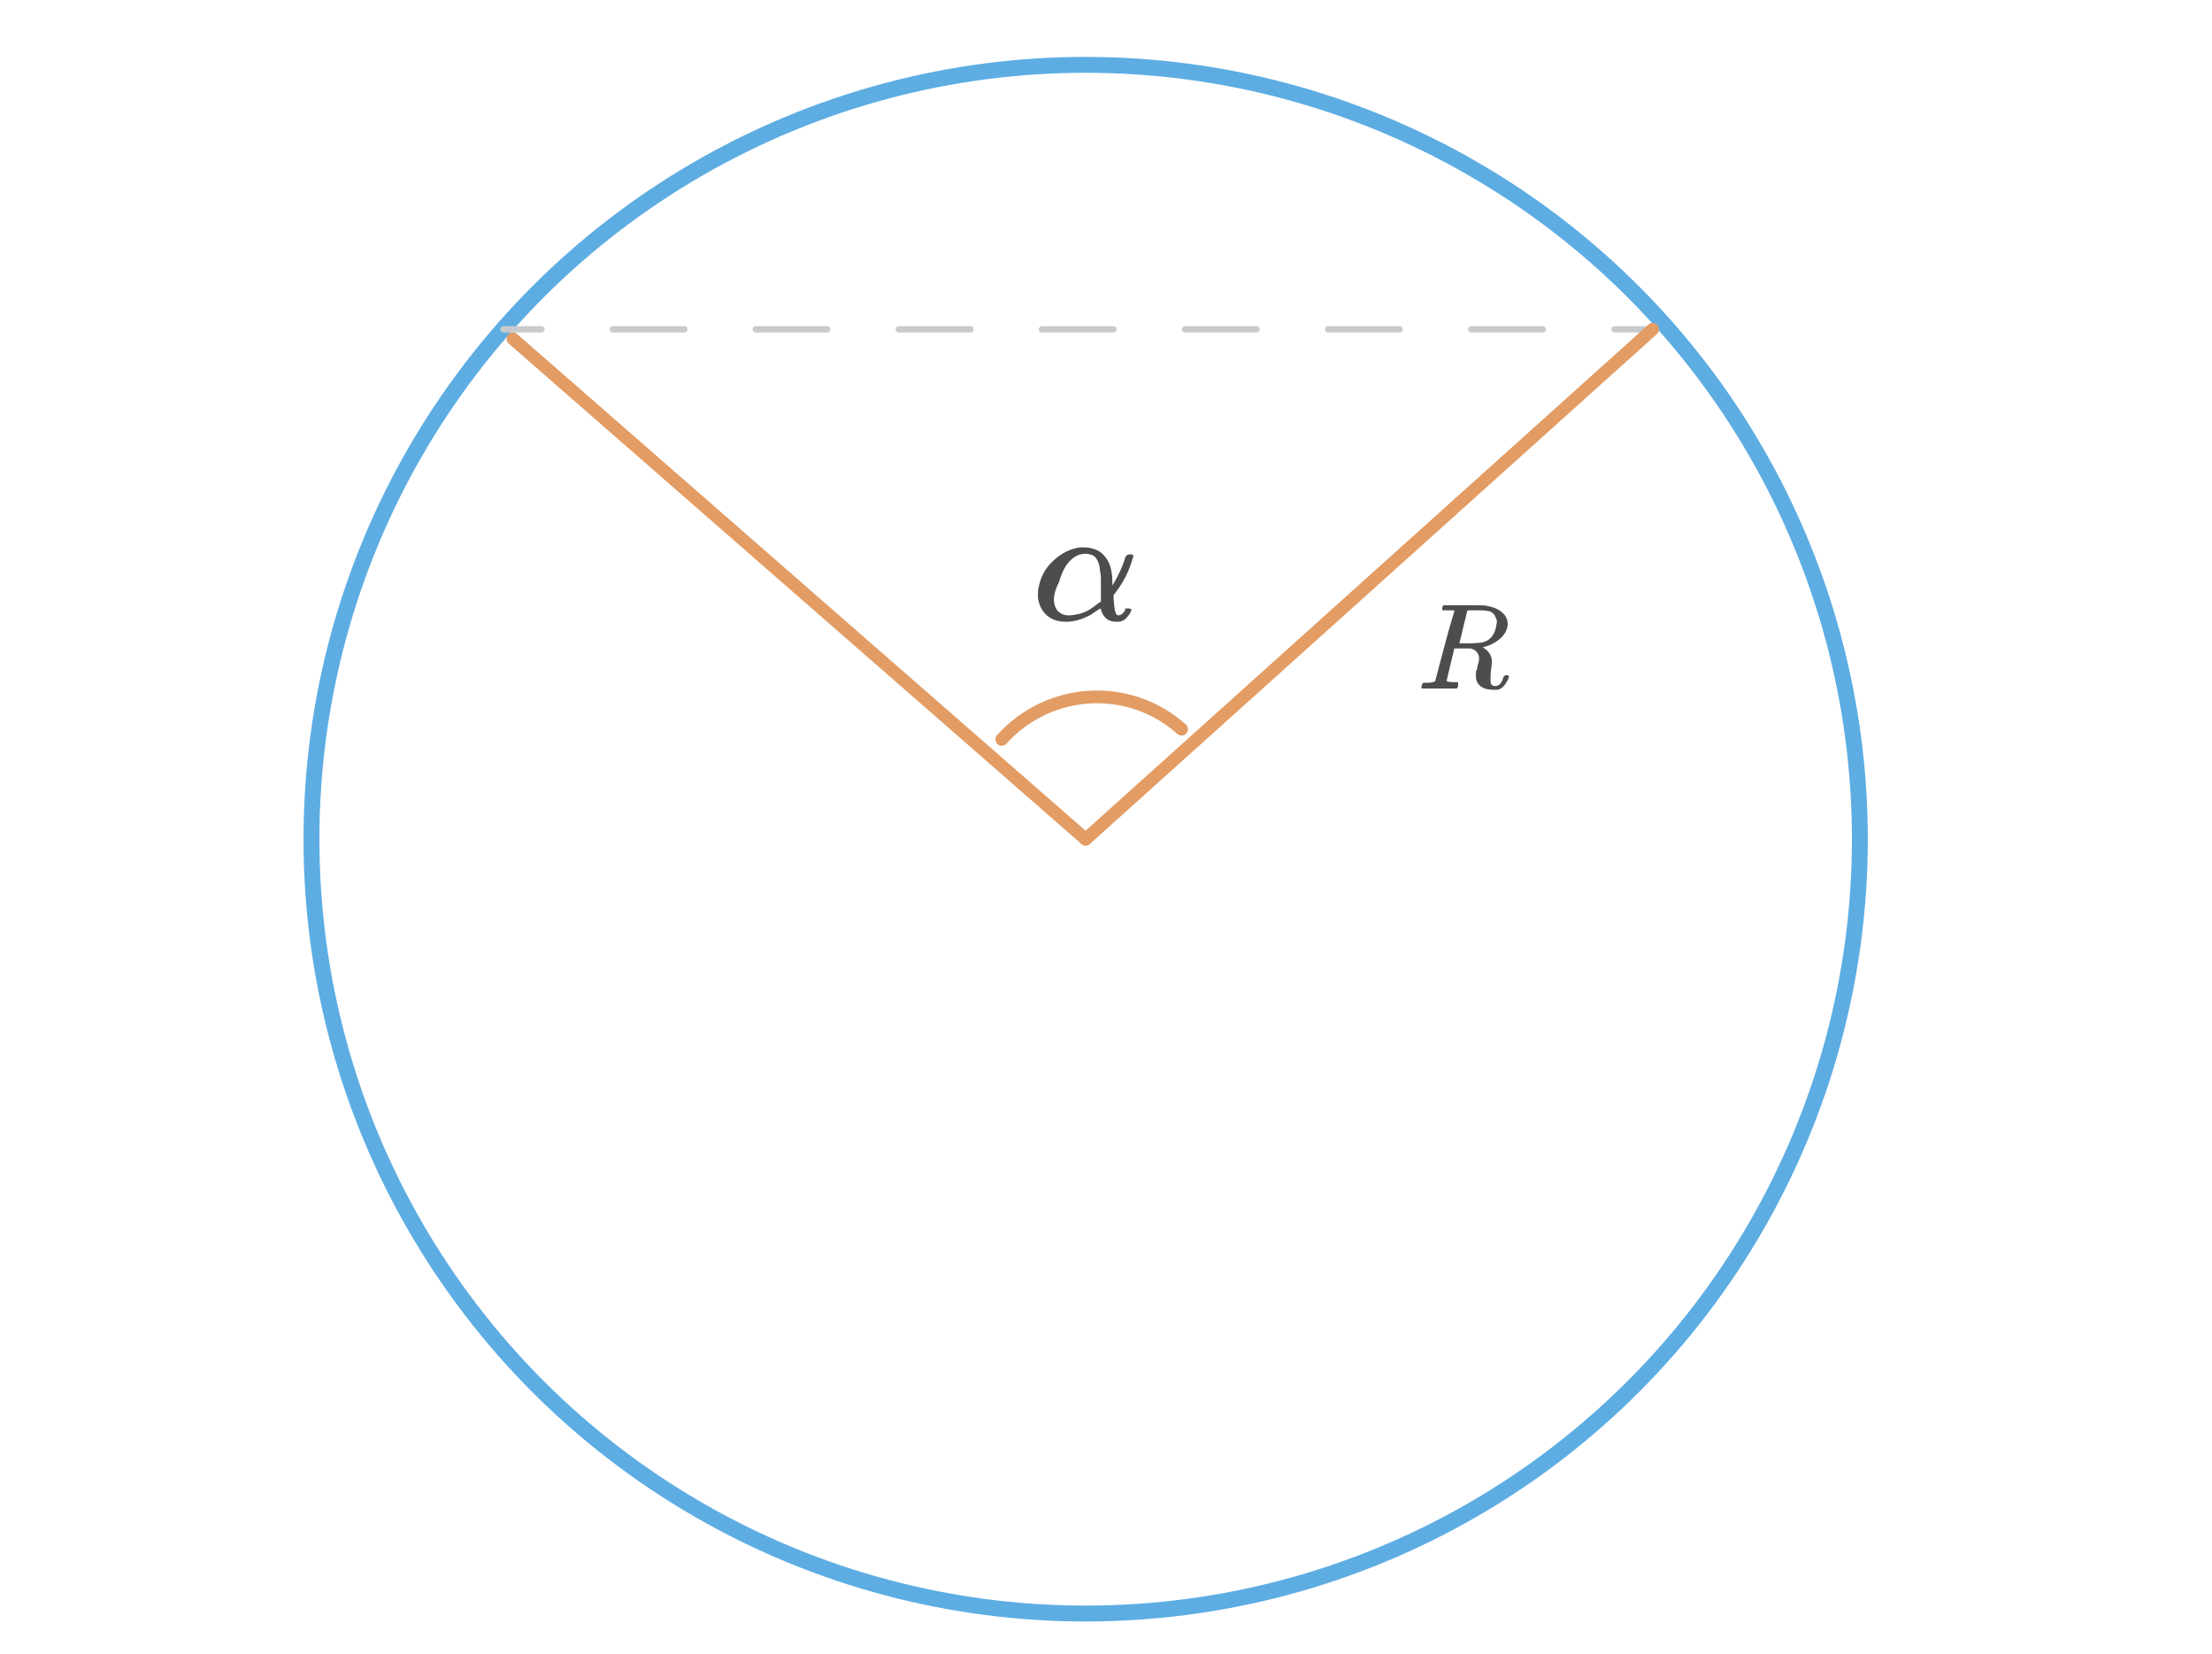 <?xml version="1.0" encoding="utf-8"?>
<!-- Generator: Adobe Illustrator 22.1.0, SVG Export Plug-In . SVG Version: 6.00 Build 0)  -->
<svg version="1.1" id="Слой_1" xmlns="http://www.w3.org/2000/svg" xmlns:xlink="http://www.w3.org/1999/xlink" x="0px" y="0px"
	 viewBox="0 0 348 260.2" style="enable-background:new 0 0 348 260.2;" xml:space="preserve">
<style type="text/css">
	.st0{display:none;}
	.st1{display:inline;}
	.st2{fill:#1565C0;fill-opacity:9.803922e-02;}
	.st3{display:none;fill-opacity:9.803922e-02;}
	.st4{display:none;fill:none;stroke:#E29C64;stroke-width:2;stroke-linecap:round;stroke-linejoin:round;stroke-miterlimit:10;}
	
		.st5{display:none;fill:none;stroke:#3598DC;stroke-width:2.5;stroke-linecap:round;stroke-linejoin:round;stroke-miterlimit:10;stroke-opacity:0.8;}
	
		.st6{fill:none;stroke:#3598DC;stroke-width:2.5;stroke-linecap:round;stroke-linejoin:round;stroke-miterlimit:10;stroke-opacity:0.8;}
	.st7{fill:none;stroke:#E29C64;stroke-width:2;stroke-linecap:round;stroke-linejoin:round;stroke-miterlimit:10;}
	.st8{fill:#1565C0;}
	.st9{display:none;fill:#1565C0;}
	.st10{fill:#4D4D4D;}
	.st11{display:inline;fill:none;stroke:#E29C64;stroke-width:2;stroke-linecap:round;stroke-linejoin:round;stroke-miterlimit:10;}
	.st12{display:inline;fill:#1565C0;fill-opacity:9.803922e-02;}
	
		.st13{display:inline;fill:none;stroke:#3598DC;stroke-width:2.5;stroke-linecap:round;stroke-linejoin:round;stroke-miterlimit:10;stroke-opacity:0.8;}
	.st14{display:inline;fill:#1565C0;}
	.st15{display:none;fill:#1565C0;fill-opacity:9.803922e-02;}
	
		.st16{display:none;fill:none;stroke:#616161;stroke-width:2.5;stroke-linecap:round;stroke-linejoin:round;stroke-miterlimit:10;stroke-opacity:0.8;}
	.st17{display:inline;fill:#4D4D4D;}
	.st18{display:inline;fill:none;stroke:#F7931E;stroke-width:2;stroke-miterlimit:10;}
	.st19{display:inline;fill:#F7931E;}
	.st20{fill:none;stroke:#C8CBCD;stroke-linecap:round;stroke-linejoin:round;}
	.st21{fill:none;stroke:#C8CBCD;stroke-linecap:round;stroke-linejoin:round;stroke-dasharray:11.254,11.254;}
	.st22{fill:none;}
</style>
<g class="st0">
	<g transform="scale(1,1)" class="st1">
		<g>
			<path class="st2" d="M87.9,52.7h259.9l-65,151.6H22.9L87.9,52.7z"/>
			<path class="st3" d="M44.2,204.3c0-11.1-3.6-21.5-9.5-27.6l-11.8,27.6H44.2z"/>
			<path class="st4" d="M44.2,204.3c0-11.1-3.6-21.5-9.5-27.6l-11.8,27.6H44.2z"/>
			<path class="st5" d="M87.9,52.7h259.9"/>
			<path class="st6" d="M347.7,52.7l-65,151.6"/>
			<path class="st6" d="M283.3,204.3H23.4"/>
			<path class="st6" d="M22.9,204.3l65-151.6"/>
			<path class="st4" d="M87.9,52.7v151.6"/>
			<path class="st7" d="M89.5,54.8l190.6,147.7"/>
			<path class="st7" d="M347.8,53.7L23.9,203.8"/>
			<path class="st8" d="M91.4,52.7c0,2-1.6,3.6-3.6,3.6s-3.6-1.6-3.6-3.6s1.6-3.6,3.6-3.6C89.8,49.2,91.4,50.8,91.4,52.7z"/>
			<path class="st8" d="M351.3,52.7c0,2-1.6,3.6-3.6,3.6s-3.6-1.6-3.6-3.6s1.6-3.6,3.6-3.6C349.7,49.2,351.3,50.8,351.3,52.7z"/>
			<path class="st8" d="M286.3,204.3c0,2-1.6,3.6-3.6,3.6s-3.6-1.6-3.6-3.6s1.6-3.6,3.6-3.6C284.7,200.8,286.3,202.4,286.3,204.3z"
				/>
			<path class="st8" d="M26.4,204.3c0,2-1.6,3.6-3.6,3.6s-3.6-1.6-3.6-3.6s1.6-3.6,3.6-3.6C24.9,200.8,26.4,202.4,26.4,204.3z"/>
			<path class="st9" d="M91.4,204.3c0,2-1.6,3.6-3.6,3.6s-3.6-1.6-3.6-3.6s1.6-3.6,3.6-3.6C89.8,200.8,91.4,202.4,91.4,204.3z"/>
			<g>
				<path class="st10" d="M159.1,224c0.2,0,0.3,0,0.3,0c0.1,0,0.1,0,0.1,0.1c0,0,0.1,0.1,0.1,0.2c0,0.1,0,0.2-0.1,0.4
					c-0.4,1.5-0.8,2.5-1.4,3c-0.2,0.2-0.5,0.4-0.8,0.5c-0.1,0-0.3,0.1-0.6,0.1c-1.1,0-1.9-0.4-2.3-1.3c-0.1-0.2-0.1-0.3-0.1-0.3
					h-0.1l-0.1,0.1c-0.8,0.8-1.7,1.3-2.5,1.4c-0.1,0-0.3,0-0.6,0c-1.1,0-2.1-0.5-2.8-1.4c-0.5-0.8-0.8-1.7-0.8-2.9
					c0-0.3,0-0.5,0-0.6c0.1-1.1,0.5-2.2,1.1-3.2s1.3-1.8,2.1-2.5c1-0.8,2.1-1.2,3.2-1.2c0.9,0,1.6,0.4,2.3,1.3
					c0.3-0.5,0.7-0.8,1.2-0.8c0.2,0,0.4,0.1,0.6,0.2c0.2,0.1,0.3,0.3,0.3,0.5s-0.3,1.6-1,4.2c-0.7,2.6-1,4-1,4.3
					c0,0.7,0.2,1.1,0.7,1.1c0.2,0,0.3-0.1,0.5-0.2c0.4-0.3,0.7-1.2,1.1-2.5c0.1-0.3,0.2-0.5,0.3-0.5C158.8,224,158.9,224,159.1,224
					L159.1,224L159.1,224z M149.5,225.2c0,0.6,0.1,1.1,0.4,1.5c0.3,0.4,0.7,0.6,1.2,0.6s1-0.2,1.6-0.6c0.2-0.1,0.5-0.4,0.8-0.8
					c0.4-0.4,0.6-0.6,0.6-0.8c0-0.1,0.3-1,0.7-2.8s0.7-2.7,0.7-2.9s-0.1-0.5-0.3-0.9c-0.4-0.7-0.9-1.1-1.6-1.1
					c-0.7,0-1.3,0.3-1.8,0.9c-0.5,0.6-0.9,1.3-1.2,2c-0.5,1.4-0.9,2.8-1.1,4.3c0,0.1,0,0.1,0,0.3
					C149.5,225.1,149.5,225.2,149.5,225.2z"/>
			</g>
			<g>
				<path class="st10" d="M108.8,140.3c-0.7,0-1.2-0.2-1.7-0.6c-0.4-0.4-0.6-0.9-0.6-1.6c0-0.3,0.1-0.7,0.3-1.1
					c0.8-2.1,1.3-3.7,1.6-4.9c0.1-0.3,0.1-0.6,0.1-1c0-1-0.4-1.5-1.3-1.5c-0.3,0-0.5,0-0.7,0.1c-1.2,0.2-2.2,1.1-3.1,2.5l-0.2,0.3
					l-0.9,3.5c-0.6,2.3-0.9,3.5-1,3.7c-0.2,0.5-0.6,0.7-1.1,0.7c-0.2,0-0.4-0.1-0.6-0.2s-0.3-0.3-0.3-0.5s1.3-5.4,3.8-15.6
					c0-0.2-0.1-0.3-0.2-0.4c-0.2-0.1-0.5-0.1-1-0.1h-0.5c-0.1-0.1-0.2-0.2-0.2-0.2s0-0.2,0.1-0.5s0.2-0.5,0.3-0.5c0,0,0.6,0,1.9-0.1
					s1.9-0.1,1.9-0.1c0.2,0,0.3,0.1,0.3,0.2c0,0.2-0.3,1.5-0.9,3.9c-0.7,2.6-1,3.9-1,3.9s0.1,0,0.2-0.1c1-0.9,2.1-1.4,3.4-1.4
					c1,0,1.7,0.2,2.3,0.7c0.6,0.5,0.9,1.2,0.9,2.1c0,0.4,0,0.7-0.1,1c-0.2,0.9-0.6,2.4-1.4,4.6c-0.3,0.8-0.5,1.5-0.5,1.8
					c0,0.2,0.1,0.4,0.1,0.5c0.1,0.1,0.2,0.1,0.4,0.1c0.5,0,0.9-0.3,1.4-0.8s0.8-1.2,1-2.1c0.1-0.2,0.1-0.3,0.2-0.3s0.2-0.1,0.4-0.1
					c0.3,0.1,0.5,0.1,0.5,0.2c0,0,0,0.1-0.1,0.4c-0.3,1-0.7,1.9-1.3,2.5C110.4,139.9,109.7,140.3,108.8,140.3z"/>
			</g>
		</g>
	</g>
	<g class="st1">
		<path class="st10" d="M148.5,121.5c0.4,0,0.5,0.1,0.5,0.2s0,0.2-0.1,0.4c-0.5,1.9-1.4,3.7-2.7,5.4l-0.3,0.4v0.6
			c0.1,1.4,0.2,2.2,0.5,2.5c0.1,0,0.1,0.1,0.2,0.1c0.2,0,0.5-0.1,0.7-0.3s0.4-0.4,0.4-0.6c0-0.1,0.1-0.2,0.1-0.2c0.1,0,0.2,0,0.4,0
			c0.3,0,0.5,0.1,0.5,0.2c0,0.1-0.1,0.3-0.2,0.5c-0.2,0.4-0.5,0.7-0.8,1c-0.4,0.3-0.8,0.4-1.2,0.4h-0.2c-1.2,0-2-0.6-2.4-1.9
			l-0.1-0.2c-0.9,0.6-1.4,0.9-1.5,1c-1.3,0.7-2.6,1.1-3.9,1.1c-1.2,0-2.2-0.3-3-1s-1.2-1.6-1.4-2.7c0-0.1,0-0.3,0-0.6
			c0-0.5,0-0.8,0.1-1.1c0.3-1.6,1-3,2.3-4.2s2.7-1.9,4.2-2.1c0.1,0,0.1,0,0.3,0c0.1,0,0.2,0,0.3,0c1.1,0,2.1,0.3,2.8,0.9
			s1.3,1.5,1.5,2.6c0.1,0.5,0.2,1.1,0.2,1.7v0.8c0.8-1.3,1.5-2.7,2-4.3c0.1-0.2,0.1-0.4,0.2-0.4
			C148.2,121.5,148.3,121.5,148.5,121.5z M136.5,128.6c0,0.7,0.2,1.3,0.6,1.8c0.4,0.4,1,0.7,1.7,0.7c0.5,0,1-0.1,1.5-0.2
			c1-0.2,1.9-0.7,2.8-1.4c0.1-0.1,0.2-0.2,0.4-0.3c0.1-0.1,0.2-0.2,0.3-0.2l0.1-0.1v-0.2c0-0.2,0-0.4,0-0.7c0-0.3,0-0.6,0-0.9
			c0-0.7,0-1.2,0-1.5c0-0.4,0-0.8-0.1-1.3s-0.1-0.9-0.2-1.2s-0.2-0.6-0.4-0.9s-0.4-0.5-0.7-0.6s-0.6-0.2-1-0.2
			c-1.2,0-2.2,0.6-3.1,1.9c-0.4,0.6-0.8,1.5-1.1,2.6C136.7,127,136.5,128,136.5,128.6z"/>
	</g>
	<path class="st11" d="M165.4,114.5c-7.1,6.1-8,16.8-1.9,24"/>
	<g class="st1">
		<path class="st10" d="M250,143.1c0.3,0,0.5,0,0.8-0.1c0.3,0,0.6,0,0.7-0.1c0.2,0,0.2,0,0.3,0c0.2,0,0.3,0.1,0.3,0.2
			c0,0.1-0.6,2.6-1.8,7.6c-1.2,4.9-1.8,7.4-1.9,7.5c0,0.1,0,0.2,0,0.4c0,0.7,0.2,1,0.7,1c0.2,0,0.3-0.1,0.5-0.2
			c0.4-0.3,0.7-1.1,1-2.4c0.1-0.3,0.2-0.5,0.3-0.5c0,0,0.1,0,0.3,0h0.1c0.3,0,0.5,0.1,0.5,0.2c0,0.1,0,0.2-0.1,0.4
			c-0.4,1.4-0.8,2.4-1.4,2.9c-0.2,0.2-0.5,0.4-0.8,0.5c-0.1,0-0.3,0-0.6,0c-1,0-1.8-0.4-2.2-1.2c-0.1-0.2-0.1-0.3-0.1-0.3s0,0-0.1,0
			l-0.1,0.1c-0.8,0.8-1.6,1.2-2.4,1.4c-0.1,0-0.3,0-0.6,0c-1.1,0-2-0.5-2.7-1.4c-0.5-0.7-0.8-1.7-0.8-2.8c0-1.5,0.6-3.1,1.7-4.6
			c1-1.3,2.2-2.1,3.4-2.4c0.4-0.1,0.7-0.1,1-0.1c0.9,0,1.6,0.3,2.1,1c0.1,0.1,0.1,0.1,0.1,0.1c0-0.1,0.2-1,0.7-2.7
			c0.4-1.8,0.7-2.7,0.7-2.8c0-0.2,0-0.3-0.1-0.4c-0.2-0.1-0.5-0.1-1-0.1H248c-0.1-0.1-0.2-0.2-0.2-0.2s0-0.2,0.1-0.5
			s0.2-0.5,0.3-0.5c0,0,0.1,0,0.3,0s0.4,0,0.7-0.1C249.4,143.2,249.7,143.1,250,143.1z M247.8,152.2c-0.4-1.3-1-2-1.9-2
			c-0.7,0-1.3,0.3-1.8,0.8c-0.5,0.6-0.9,1.2-1.2,2c-0.5,1.3-0.8,2.7-1,4.1c0,0,0,0.1,0,0.3c0,0.1,0,0.2,0,0.3c0,0.6,0.1,1.1,0.4,1.5
			c0.3,0.4,0.6,0.5,1.1,0.5c0.9,0,1.8-0.6,2.8-1.8l0.2-0.3c0.1-0.6,0.4-1.5,0.7-2.7C247.4,153.7,247.7,152.8,247.8,152.2z"/>
	</g>
	<g class="st1">
		<path class="st10" d="M241.8,75.3L241.8,75.3c0-0.1-0.1-0.1-0.1-0.1h-0.1h-0.1c-0.1,0-0.1,0-0.2,0c-0.1,0-0.1,0-0.2,0
			c-0.1,0-0.2,0-0.2,0c-0.1,0-0.1,0-0.2,0s-0.2,0-0.3,0c-0.6,0-0.9-0.1-0.9-0.2c0,0,0-0.2,0-0.4c0.1-0.3,0.2-0.5,0.2-0.5s1.7,0,5,0
			c2.8,0,4.3,0,4.7,0c0.3,0,0.7,0.1,1,0.1c1.3,0.3,2.4,1,3.2,2.1s1.2,2.4,1.2,4.1c0,0.8-0.1,1.6-0.3,2.4c-0.5,1.9-1.4,3.6-2.9,5.1
			c-1.7,1.7-3.6,2.8-5.8,3.1l-0.3,0.1h-4.8h-2.8c-1.5,0-2.2,0-2.3-0.1l0,0c0-0.1,0-0.1,0-0.1s0-0.1,0.1-0.4s0.1-0.4,0.2-0.5
			s0.3-0.1,0.6-0.1c0.5,0,1,0,1.5-0.1c0.2,0,0.4-0.1,0.5-0.3c0-0.1,0.6-2.4,1.8-7C241.3,78,241.8,75.5,241.8,75.3z M252.2,79.3
			c0-1.2-0.3-2.2-1-2.9c-0.6-0.7-1.6-1.1-2.7-1.3c0,0-0.2,0-0.3,0c-0.2,0-0.4,0-0.7,0s-0.6,0-0.8,0s-0.5,0-0.8,0s-0.5,0-0.7,0
			s-0.3,0-0.3,0c-0.2,0-0.4,0.1-0.4,0.2s-0.6,2.5-1.8,7.2s-1.8,7.1-1.8,7.2s0.1,0.1,0.3,0.1s0.8,0,1.9,0c1.3,0,2.1,0,2.3,0
			c1.6-0.3,2.9-0.9,4-2c0.6-0.6,1.1-1.3,1.5-2.1c0.4-0.8,0.7-1.9,1.1-3.2C252.1,81.2,252.2,80.1,252.2,79.3z"/>
	</g>
	<g class="st1">
		<path class="st10" d="M36.8,105.2c0,0,0.6,0,1.9-0.1c1.2-0.1,1.9-0.1,1.9-0.1c0.2,0,0.3,0.1,0.3,0.2c0,0.2-0.3,1.4-0.9,3.7
			c-0.1,0.6-0.3,1.2-0.5,1.8c-0.2,0.6-0.3,1.1-0.4,1.4l-0.1,0.5c0,0.1,0.1,0,0.2-0.1c0.6-0.5,1.2-0.8,2-1c0.2,0,0.4-0.1,0.6-0.1
			s0.4,0,0.6,0.1c0.9,0.2,1.6,0.7,2.2,1.4c0.5,0.7,0.8,1.6,0.8,2.8c0,1.9-0.7,3.7-2,5.2c-1.4,1.6-2.8,2.3-4.4,2.3
			c-0.5,0-1-0.1-1.4-0.3c-1.4-0.6-2-1.9-2-3.8c0-0.5,0.1-1,0.2-1.5c0,0,0.4-1.8,1.3-5.3l1.3-5.3c0-0.2,0-0.4-0.2-0.5
			c-0.1-0.1-0.4-0.1-0.7-0.1c-0.1,0-0.2,0-0.3,0c-0.4,0-0.6,0-0.6-0.1c-0.1-0.1-0.1-0.3,0-0.6C36.7,105.5,36.7,105.3,36.8,105.2
			C36.7,105.3,36.8,105.2,36.8,105.2z M43.2,114.5c0-1.4-0.5-2.1-1.6-2.1c0,0-0.1,0-0.2,0c-0.1,0-0.1,0-0.1,0
			c-0.9,0.2-1.8,0.8-2.5,1.9c0,0-0.1,0.1-0.1,0.2l-0.1,0.1c0,0-0.2,0.6-0.5,1.9c-0.3,1.2-0.5,1.9-0.5,2.1c-0.1,0.5-0.2,1-0.2,1.5
			c0,0.8,0.2,1.5,0.6,1.9c0.3,0.3,0.6,0.4,1,0.4c0.6,0,1.2-0.3,1.7-0.8c0.4-0.4,0.8-0.9,1.1-1.5s0.6-1.5,0.8-2.7
			C43.1,116.1,43.2,115.1,43.2,114.5z"/>
	</g>
</g>
<g class="st0">
	<path class="st12" d="M529.1,68.8L400.5,268.7h257L529.1,68.8z"/>
	<path class="st13" d="M529.1,68.8L400.5,268.7"/>
	<path class="st13" d="M400.5,268.7h257"/>
	<path class="st13" d="M657.6,268.7L529.1,68.8"/>
	<path class="st14" d="M533.5,68.8c0,2.4-2,4.4-4.4,4.4s-4.4-2-4.4-4.4s2-4.4,4.4-4.4S533.5,66.3,533.5,68.8z"/>
	<path class="st14" d="M405,268.7c0,2.4-2,4.4-4.4,4.4s-4.4-2-4.4-4.4s2-4.4,4.4-4.4C403,264.2,405,266.2,405,268.7z"/>
	<path class="st14" d="M662,268.7c0,2.4-2,4.4-4.4,4.4s-4.4-2-4.4-4.4s2-4.4,4.4-4.4C660,264.2,662,266.2,662,268.7z"/>
	<path class="st11" d="M513.4,97.1c8.7,8.5,22.6,8.4,31.1-0.3"/>
	<g class="st1">
		<path class="st10" d="M604.6,148.5c0,0,0.6,0,1.8-0.1s1.8-0.1,1.8-0.1c0.2,0,0.3,0.1,0.3,0.2s-0.3,1.3-0.9,3.6
			c-0.1,0.6-0.3,1.1-0.4,1.8c-0.2,0.6-0.3,1-0.4,1.3l-0.1,0.5c0,0.1,0,0,0.1-0.1c0.6-0.5,1.2-0.8,1.9-1c0.2,0,0.4,0,0.6,0
			c0.2,0,0.4,0,0.6,0c0.9,0.2,1.6,0.6,2.1,1.4c0.5,0.7,0.8,1.6,0.8,2.6c0,1.9-0.7,3.5-2,5s-2.7,2.2-4.3,2.2c-0.5,0-0.9-0.1-1.4-0.3
			c-1.3-0.6-2-1.8-2-3.7c0-0.5,0-1,0.2-1.4c0,0,0.4-1.7,1.3-5.1l1.3-5.1c0-0.2,0-0.4-0.2-0.4c-0.1-0.1-0.4-0.1-0.7-0.1
			c-0.1,0-0.2,0-0.3,0c-0.4,0-0.6,0-0.6-0.1c-0.1-0.1-0.1-0.3,0-0.6c0.1-0.2,0.1-0.4,0.2-0.4C604.5,148.5,604.5,148.5,604.6,148.5z
			 M610.7,157.4c0-1.3-0.5-2-1.5-2c0,0-0.1,0-0.2,0c-0.1,0-0.1,0-0.1,0c-0.9,0.2-1.7,0.8-2.5,1.8l-0.1,0.1l-0.1,0.1
			c0,0-0.1,0.6-0.4,1.8c-0.3,1.2-0.5,1.8-0.5,2c-0.1,0.5-0.2,1-0.2,1.4c0,0.8,0.2,1.4,0.6,1.8c0.3,0.3,0.6,0.4,1,0.4
			c0.5,0,1.1-0.3,1.7-0.8c0.4-0.4,0.8-0.9,1-1.4c0.3-0.6,0.5-1.4,0.8-2.6C610.6,158.9,610.7,158,610.7,157.4z"/>
	</g>
</g>
<g transform="scale(1,1)">
	<g>
		<path class="st15" d="M55.1,36h150.6L281,249.3H-20.1L55.1,36z"/>
		<path class="st3" d="M2.2,249.1c0-14-3.8-27.2-9.9-35l-12.3,35H2.2z"/>
		<path class="st4" d="M2.2,249.1c0-14-3.8-27.2-9.9-35l-12.3,35H2.2z"/>
		<path class="st5" d="M55.1,36h150.6"/>
		<path class="st5" d="M205.6,36l75.3,213.2"/>
		<path class="st5" d="M280.9,249.1h-301"/>
		<path class="st5" d="M-20.1,249.1L55.1,35.9"/>
		<path class="st4" d="M180.8,50.3V129"/>
		<path class="st16" d="M19.9,135.8h221"/>
		<line class="st4" x1="59" y1="129" x2="302.6" y2="129"/>
		<path class="st4" d="M280.9,249.1L55.1,36"/>
		<path class="st4" d="M-20.1,249.1L205.6,36"/>
	</g>
</g>
<g class="st0">
	<path class="st17" d="M186.4,39.7c0.2,0,0.3,0,0.3,0c0.1,0,0.1,0,0.1,0.1c0,0,0.1,0.1,0.1,0.2s0,0.2-0.1,0.4
		c-0.4,1.5-0.8,2.5-1.4,3c-0.2,0.2-0.5,0.4-0.8,0.5c-0.1,0-0.3,0.1-0.6,0.1c-1.1,0-1.9-0.4-2.3-1.3c-0.1-0.2-0.1-0.3-0.1-0.3h-0.1
		l-0.1,0.1c-0.8,0.8-1.7,1.3-2.5,1.4c-0.1,0-0.3,0-0.6,0c-1.1,0-2.1-0.5-2.8-1.4c-0.5-0.8-0.8-1.7-0.8-2.9c0-0.3,0-0.5,0-0.6
		c0.1-1.1,0.5-2.2,1.1-3.2s1.3-1.8,2.1-2.5c1-0.8,2.1-1.2,3.2-1.2c0.9,0,1.6,0.4,2.3,1.3c0.3-0.5,0.7-0.8,1.2-0.8
		c0.2,0,0.4,0.1,0.6,0.2c0.2,0.1,0.3,0.3,0.3,0.5c0,0.2-0.3,1.6-1,4.2c-0.7,2.6-1,4-1,4.3c0,0.7,0.2,1.1,0.7,1.1
		c0.2,0,0.3-0.1,0.5-0.2c0.4-0.3,0.7-1.2,1.1-2.5c0.1-0.3,0.2-0.5,0.3-0.5C186.1,39.7,186.2,39.7,186.4,39.7
		C186.4,39.7,186.4,39.7,186.4,39.7z M176.8,40.9c0,0.6,0.1,1.1,0.4,1.5c0.3,0.4,0.7,0.6,1.2,0.6s1-0.2,1.6-0.6
		c0.2-0.1,0.5-0.4,0.8-0.8c0.4-0.4,0.6-0.6,0.6-0.8c0-0.1,0.3-1,0.7-2.8c0.4-1.8,0.7-2.7,0.7-2.9s-0.1-0.5-0.3-0.9
		c-0.4-0.7-0.9-1.1-1.6-1.1c-0.7,0-1.3,0.3-1.8,0.9c-0.5,0.6-0.9,1.3-1.2,2c-0.5,1.4-0.9,2.8-1.1,4.3c0,0.1,0,0.1,0,0.3
		C176.8,40.7,176.8,40.9,176.8,40.9z"/>
</g>
<g class="st0">
	<path class="st17" d="M198.6,87.3c-0.7,0-1.2-0.2-1.7-0.6c-0.4-0.4-0.6-0.9-0.6-1.6c0-0.3,0.1-0.7,0.3-1.1c0.8-2.1,1.3-3.7,1.6-4.9
		c0.1-0.3,0.1-0.6,0.1-1c0-1-0.4-1.5-1.3-1.5c-0.3,0-0.5,0-0.7,0.1c-1.2,0.2-2.2,1.1-3.1,2.5l-0.2,0.3l-0.9,3.5
		c-0.6,2.3-0.9,3.5-1,3.7c-0.2,0.5-0.6,0.7-1.1,0.7c-0.2,0-0.4-0.1-0.6-0.2s-0.3-0.3-0.3-0.5s1.3-5.4,3.8-15.6
		c0-0.2-0.1-0.3-0.2-0.4c-0.2-0.1-0.5-0.1-1-0.1h-0.5c-0.1-0.1-0.2-0.2-0.2-0.2s0-0.2,0.1-0.5c0.1-0.3,0.2-0.5,0.3-0.5
		c0,0,0.6,0,1.9-0.1s1.9-0.1,1.9-0.1c0.2,0,0.3,0.1,0.3,0.2c0,0.2-0.3,1.5-0.9,3.9c-0.7,2.6-1,3.9-1,3.9s0.1,0,0.2-0.1
		c1-0.9,2.1-1.4,3.4-1.4c1,0,1.7,0.2,2.3,0.7c0.6,0.5,0.9,1.2,0.9,2.1c0,0.4,0,0.7-0.1,1c-0.2,0.9-0.6,2.4-1.4,4.6
		c-0.3,0.8-0.5,1.5-0.5,1.8c0,0.2,0.1,0.4,0.1,0.5c0.1,0.1,0.2,0.1,0.4,0.1c0.5,0,0.9-0.3,1.4-0.8s0.8-1.2,1-2.1
		c0.1-0.2,0.1-0.3,0.2-0.3c0.1,0,0.2-0.1,0.4-0.1c0.3,0.1,0.5,0.1,0.5,0.2c0,0,0,0.1-0.1,0.4c-0.3,1-0.7,1.9-1.3,2.5
		C200.2,86.9,199.5,87.3,198.6,87.3z"/>
</g>
<g class="st0">
	<path class="st17" d="M192.1,64.3c0,0,0.6,0,1.9-0.1c1.2-0.1,1.9-0.1,1.9-0.1c0.2,0,0.3,0.1,0.3,0.2c0,0.2-0.3,1.4-0.9,3.7
		c-0.1,0.6-0.3,1.2-0.5,1.8s-0.3,1.1-0.4,1.4l-0.1,0.5c0,0.1,0.1,0,0.2-0.1c0.6-0.5,1.2-0.8,2-1c0.2,0,0.4-0.1,0.6-0.1
		c0.2,0,0.4,0,0.6,0.1c0.9,0.2,1.6,0.7,2.2,1.4c0.5,0.7,0.8,1.6,0.8,2.8c0,1.9-0.7,3.7-2,5.2c-1.4,1.6-2.8,2.3-4.4,2.3
		c-0.5,0-1-0.1-1.4-0.3c-1.4-0.6-2-1.9-2-3.8c0-0.5,0.1-1,0.2-1.5c0,0,0.4-1.8,1.3-5.3l1.3-5.3c0-0.2,0-0.4-0.2-0.5
		c-0.1-0.1-0.4-0.1-0.7-0.1c-0.1,0-0.2,0-0.3,0c-0.4,0-0.6,0-0.6-0.1c-0.1-0.1-0.1-0.3,0-0.6C192,64.6,192,64.4,192.1,64.3
		C192,64.3,192.1,64.3,192.1,64.3z M198.5,73.6c0-1.4-0.5-2.1-1.6-2.1c0,0-0.1,0-0.2,0c-0.1,0-0.1,0-0.1,0c-0.9,0.2-1.8,0.8-2.5,1.9
		c0,0-0.1,0.1-0.1,0.2l-0.1,0.1c0,0-0.2,0.6-0.5,1.9c-0.3,1.2-0.5,1.9-0.5,2.1c-0.1,0.5-0.2,1-0.2,1.5c0,0.8,0.2,1.5,0.6,1.9
		c0.3,0.3,0.6,0.4,1,0.4c0.6,0,1.2-0.3,1.7-0.8c0.4-0.4,0.8-0.9,1.1-1.5s0.6-1.5,0.8-2.7C198.4,75.1,198.5,74.2,198.5,73.6z"/>
</g>
<path class="st9" d="M33.2,224.6c0,2.2-1.8,4-4,4s-4-1.8-4-4s1.8-4,4-4S33.2,222.3,33.2,224.6z"/>
<g class="st0">
	<path class="st17" d="M198.8,110.9c-0.8,0-1.3-0.2-1.8-0.6s-0.7-1-0.7-1.8c0-0.2,0-0.3,0-0.4l3.2-12.9v-0.1V95v-0.1
		c0,0-0.1,0-0.1-0.1s-0.1,0-0.1,0h-0.1c0,0-0.1,0-0.2,0c-0.1,0-0.1,0-0.2,0c0,0-0.1,0-0.2,0c-0.1,0-0.2,0-0.2,0
		c-0.4,0-0.6-0.1-0.7-0.2c0-0.1,0-0.2,0-0.4c0.1-0.3,0.2-0.5,0.2-0.5s0.7-0.1,1.9-0.2s1.8-0.1,1.9-0.1c0.2,0,0.3,0.1,0.3,0.2
		c0,0.2-0.6,2.7-1.8,7.5s-1.8,7.3-1.9,7.6c0,0,0,0.1,0,0.2s0,0.2,0,0.2c0,0.5,0.1,0.8,0.4,0.9c0.1,0,0.2,0,0.3,0s0.2,0,0.3-0.1
		c0.5-0.3,0.9-1.1,1.3-2.6c0.1-0.3,0.2-0.5,0.3-0.5c0,0,0.1,0,0.3,0h0.1c0.3,0.1,0.5,0.2,0.5,0.2c0,0.1-0.1,0.4-0.2,0.9
		c-0.1,0.5-0.3,0.8-0.4,1.1c-0.5,1.1-1.1,1.7-1.8,1.9C199,110.9,198.9,110.9,198.8,110.9z"/>
</g>
<g class="st0">
	<path class="st17" d="M332,113c0.3,0,0.5,0,0.8-0.1c0.3,0,0.6,0,0.7-0.1c0.2,0,0.2,0,0.3,0c0.2,0,0.3,0.1,0.3,0.2s-0.6,2.6-1.8,7.6
		c-1.2,4.9-1.8,7.4-1.9,7.5c0,0.1,0,0.2,0,0.4c0,0.7,0.2,1,0.7,1c0.2,0,0.3-0.1,0.5-0.2c0.4-0.3,0.7-1.1,1-2.4
		c0.1-0.3,0.2-0.5,0.3-0.5c0,0,0.1,0,0.3,0h0.1c0.3,0,0.5,0.1,0.5,0.2s0,0.2-0.1,0.4c-0.4,1.4-0.8,2.4-1.4,2.9
		c-0.2,0.2-0.5,0.4-0.8,0.5c-0.1,0-0.3,0-0.6,0c-1,0-1.8-0.4-2.2-1.2c-0.1-0.2-0.1-0.3-0.1-0.3s0,0-0.1,0l-0.1,0.1
		c-0.8,0.8-1.6,1.2-2.4,1.4c-0.1,0-0.3,0-0.6,0c-1.1,0-2-0.5-2.7-1.4c-0.5-0.7-0.8-1.7-0.8-2.8c0-1.5,0.6-3.1,1.7-4.6
		c1-1.3,2.2-2.1,3.4-2.4c0.4-0.1,0.7-0.1,1-0.1c0.9,0,1.6,0.3,2.1,1c0.1,0.1,0.1,0.1,0.1,0.1c0-0.1,0.2-1,0.7-2.7
		c0.4-1.8,0.7-2.7,0.7-2.8c0-0.2,0-0.3-0.1-0.4c-0.2-0.1-0.5-0.1-1-0.1H330c-0.1-0.1-0.2-0.2-0.2-0.2s0-0.2,0.1-0.5s0.2-0.5,0.3-0.5
		c0,0,0.1,0,0.3,0s0.4,0,0.7-0.1C331.4,113,331.7,113,332,113z M329.8,122.1c-0.4-1.3-1-2-1.9-2c-0.7,0-1.3,0.3-1.8,0.8
		c-0.5,0.6-0.9,1.2-1.2,2c-0.5,1.3-0.8,2.7-1,4.1c0,0,0,0.1,0,0.3c0,0.1,0,0.2,0,0.3c0,0.6,0.1,1.1,0.4,1.5s0.6,0.5,1.1,0.5
		c0.9,0,1.8-0.6,2.8-1.8l0.2-0.3c0.1-0.6,0.4-1.5,0.7-2.7C329.4,123.6,329.7,122.7,329.8,122.1z"/>
</g>
<g class="st0">
	<path class="st17" d="M48.1,126.4c0.1,0,0.2,0.1,0.3,0.2c0.2,0.2,0.2,0.3,0.2,0.3c0,0.2-0.3,0.5-0.8,0.9c-1,0.9-2.3,1.5-3.9,1.7
		c-0.4,0-0.7,0.1-1,0.1c-1.8,0-3-0.7-3.7-2.2c-0.3-0.6-0.5-1.3-0.5-2.1c0-0.8,0.2-1.5,0.5-2.4c0.5-1.3,1.3-2.3,2.4-3.2
		c1.1-0.9,2.3-1.4,3.5-1.5c0.1,0,0.3,0,0.5,0c0.6,0,1.1,0.1,1.6,0.3c0.9,0.4,1.4,1,1.4,1.9c0,0.5-0.2,0.9-0.5,1.3
		c-0.3,0.3-0.7,0.5-1.2,0.5c-0.3,0-0.6-0.1-0.8-0.3c-0.2-0.2-0.3-0.4-0.3-0.7c0-0.3,0.1-0.6,0.3-0.8c0.2-0.3,0.4-0.5,0.6-0.6
		c0.1-0.1,0.2-0.1,0.3-0.1s0-0.1-0.2-0.2c-0.3-0.2-0.8-0.3-1.3-0.3s-1,0.1-1.4,0.4c-0.4,0.1-0.7,0.4-1.1,0.8c-0.4,0.4-0.8,1-1,1.6
		c-0.3,0.6-0.5,1.5-0.8,2.6c-0.2,0.8-0.3,1.4-0.3,1.9c0,0.8,0.2,1.3,0.6,1.7c0.4,0.4,0.9,0.6,1.6,0.6c0.3,0,0.5,0,0.8,0
		c1.6-0.2,2.9-0.9,3.9-2.1C48,126.5,48.1,126.4,48.1,126.4z"/>
</g>
<path class="st7" d="M185.9,114.7c-8.3-7.4-20.9-6.6-28.3,1.6"/>
<g>
	<path class="st10" d="M177.8,87.2c0.4,0,0.5,0.1,0.5,0.2c0,0.1,0,0.2-0.1,0.4c-0.5,1.9-1.4,3.7-2.7,5.4l-0.3,0.4v0.6
		c0.1,1.4,0.2,2.2,0.5,2.5c0.1,0,0.1,0.1,0.2,0.1c0.2,0,0.5-0.1,0.7-0.3s0.4-0.4,0.4-0.6c0-0.1,0.1-0.2,0.1-0.2c0.1,0,0.2,0,0.4,0
		c0.3,0,0.5,0.1,0.5,0.2c0,0.1-0.1,0.3-0.2,0.5c-0.2,0.4-0.5,0.7-0.8,1c-0.4,0.3-0.8,0.4-1.2,0.4h-0.2c-1.2,0-2-0.6-2.4-1.9
		l-0.1-0.2c-0.9,0.6-1.4,0.9-1.5,1c-1.3,0.7-2.6,1.1-3.9,1.1c-1.2,0-2.2-0.3-3-1c-0.8-0.7-1.2-1.6-1.4-2.7c0-0.1,0-0.3,0-0.6
		c0-0.5,0-0.8,0.1-1.1c0.3-1.6,1-3,2.3-4.2c1.3-1.2,2.7-1.9,4.2-2.1c0.1,0,0.1,0,0.3,0c0.1,0,0.2,0,0.3,0c1.1,0,2.1,0.3,2.8,0.9
		s1.3,1.5,1.5,2.6c0.1,0.5,0.2,1.1,0.2,1.7v0.8c0.8-1.3,1.5-2.7,2-4.3c0.1-0.2,0.1-0.4,0.2-0.4C177.5,87.2,177.6,87.2,177.8,87.2z
		 M165.8,94.3c0,0.7,0.2,1.3,0.6,1.8c0.4,0.4,1,0.7,1.7,0.7c0.5,0,1-0.1,1.5-0.2c1-0.2,1.9-0.7,2.8-1.4c0.1-0.1,0.2-0.2,0.4-0.3
		c0.1-0.1,0.2-0.2,0.3-0.2l0.1-0.1v-0.2c0-0.2,0-0.4,0-0.7s0-0.6,0-0.9c0-0.7,0-1.2,0-1.5c0-0.4,0-0.8-0.1-1.3
		c-0.1-0.5-0.1-0.9-0.2-1.2c-0.1-0.3-0.2-0.6-0.4-0.9c-0.2-0.3-0.4-0.5-0.7-0.6s-0.6-0.2-1-0.2c-1.2,0-2.2,0.6-3.1,1.9
		c-0.4,0.6-0.8,1.5-1.1,2.6C166,92.7,165.8,93.7,165.8,94.3z"/>
</g>
<g class="st0">
	<path class="st17" d="M90,138.8c0.3,0,0.5,0,0.8-0.1c0.3,0,0.6,0,0.7-0.1c0.2,0,0.2,0,0.3,0c0.2,0,0.3,0.1,0.3,0.2
		c0,0.1-0.6,2.6-1.8,7.6c-1.2,4.9-1.8,7.4-1.9,7.5c0,0.1,0,0.2,0,0.4c0,0.7,0.2,1,0.7,1c0.2,0,0.3-0.1,0.5-0.2
		c0.4-0.3,0.7-1.1,1-2.4c0.1-0.3,0.2-0.5,0.3-0.5c0,0,0.1,0,0.3,0h0.1c0.3,0,0.5,0.1,0.5,0.2c0,0.1,0,0.2-0.1,0.4
		c-0.4,1.4-0.8,2.4-1.4,2.9c-0.2,0.2-0.5,0.4-0.8,0.5c-0.1,0-0.3,0-0.6,0c-1.1,0-1.8-0.4-2.2-1.2c-0.1-0.2-0.1-0.3-0.1-0.3
		s0,0-0.1,0l-0.1,0.1c-0.8,0.8-1.6,1.2-2.4,1.4c-0.1,0-0.3,0-0.6,0c-1.1,0-2-0.5-2.7-1.4c-0.5-0.7-0.8-1.7-0.8-2.8
		c0-1.5,0.6-3.1,1.7-4.6c1-1.3,2.2-2.1,3.5-2.4c0.4-0.1,0.7-0.1,1-0.1c0.9,0,1.6,0.3,2.1,1c0.1,0.1,0.1,0.1,0.1,0.1
		c0-0.1,0.2-1,0.7-2.7c0.4-1.8,0.7-2.7,0.7-2.8c0-0.2-0.1-0.3-0.1-0.4c-0.2-0.1-0.5-0.1-1-0.1h-0.5c-0.1-0.1-0.2-0.2-0.2-0.2
		s0-0.2,0.1-0.5s0.2-0.5,0.3-0.5c0,0,0.1,0,0.3,0c0.2,0,0.4,0,0.7-0.1C89.4,138.8,89.7,138.8,90,138.8z M87.8,147.8
		c-0.4-1.3-1-2-1.9-2c-0.7,0-1.3,0.3-1.8,0.8c-0.5,0.6-0.9,1.2-1.2,2c-0.5,1.3-0.8,2.7-1,4.1c0,0,0,0.1,0,0.3c0,0.1,0,0.2,0,0.3
		c0,0.6,0.1,1.1,0.4,1.5s0.6,0.5,1.1,0.5c0.9,0,1.8-0.6,2.8-1.8l0.2-0.3c0.1-0.6,0.4-1.5,0.7-2.7C87.4,149.4,87.6,148.5,87.8,147.8z
		"/>
	<path class="st17" d="M94.7,156v-8.2l0,0l-1.8,0.9l-0.3-1.3l2.3-1.1h1.5v9.7L94.7,156L94.7,156z"/>
</g>
<g class="st0">
	<path class="st17" d="M273,126.8c0.3,0,0.5,0,0.8-0.1c0.3,0,0.6,0,0.7-0.1c0.2,0,0.2,0,0.3,0c0.2,0,0.3,0.1,0.3,0.2
		s-0.6,2.6-1.8,7.6c-1.2,4.9-1.8,7.4-1.9,7.5c0,0.1,0,0.2,0,0.4c0,0.7,0.2,1,0.7,1c0.2,0,0.3-0.1,0.5-0.2c0.4-0.3,0.7-1.1,1-2.4
		c0.1-0.3,0.2-0.5,0.3-0.5c0,0,0.1,0,0.3,0h0.1c0.3,0,0.5,0.1,0.5,0.2c0,0.1,0,0.2-0.1,0.4c-0.4,1.4-0.8,2.4-1.4,2.9
		c-0.2,0.2-0.5,0.4-0.8,0.5c-0.1,0-0.3,0-0.6,0c-1,0-1.8-0.4-2.2-1.2c-0.1-0.2-0.1-0.3-0.1-0.3s0,0-0.1,0l-0.1,0.1
		c-0.8,0.8-1.6,1.2-2.4,1.4c-0.1,0-0.3,0-0.6,0c-1.1,0-2-0.5-2.7-1.4c-0.5-0.7-0.8-1.7-0.8-2.8c0-1.5,0.6-3.1,1.7-4.6
		c1-1.3,2.2-2.1,3.4-2.4c0.4-0.1,0.7-0.1,1-0.1c0.9,0,1.6,0.3,2.1,1c0.1,0.1,0.1,0.1,0.1,0.1c0-0.1,0.2-1,0.7-2.7
		c0.4-1.8,0.7-2.7,0.7-2.8c0-0.2,0-0.3-0.1-0.4c-0.2-0.1-0.5-0.1-1-0.1H271c-0.1-0.1-0.2-0.2-0.2-0.2s0-0.2,0.1-0.5s0.2-0.5,0.3-0.5
		c0,0,0.1,0,0.3,0s0.4,0,0.7-0.1C272.4,126.8,272.7,126.8,273,126.8z M270.8,135.8c-0.4-1.3-1-2-1.9-2c-0.7,0-1.3,0.3-1.8,0.8
		c-0.5,0.6-0.9,1.2-1.2,2c-0.5,1.3-0.8,2.7-1,4.1c0,0,0,0.1,0,0.3c0,0.1,0,0.2,0,0.3c0,0.6,0.1,1.1,0.4,1.5c0.3,0.4,0.6,0.5,1.1,0.5
		c0.9,0,1.8-0.6,2.8-1.8l0.2-0.3c0.1-0.6,0.4-1.5,0.7-2.7C270.4,137.4,270.7,136.5,270.8,135.8z"/>
	<path class="st17" d="M275.3,143.1l1.6-1.5c2.1-1.9,3.1-3,3.1-4.3c0-0.9-0.6-1.7-1.9-1.7c-0.9,0-1.6,0.4-2.1,0.8l-0.5-1.1
		c0.7-0.6,1.8-1,3-1c2.3,0,3.3,1.5,3.3,2.8c0,1.9-1.4,3.2-3.3,4.9l-0.8,0.7l0,0h4.3v1.4h-6.7V143.1z"/>
</g>
<g class="st0">
	<ellipse class="st18" cx="179.7" cy="118.7" rx="103.4" ry="104.6"/>
	<line class="st18" x1="269.3" y1="67.5" x2="177.1" y2="117.6"/>
	<path class="st19" d="M174.6,116c0.7-1.6,2.6-2.4,4.2-1.7c1.6,0.7,2.4,2.6,1.7,4.2c-0.7,1.6-2.6,2.4-4.2,1.7
		C174.6,119.5,174,117.6,174.6,116z"/>
	<path class="st19" d="M267,66c0.7-1.6,2.6-2.4,4.2-1.7c1.6,0.7,2.4,2.6,1.7,4.2c-0.7,1.6-2.6,2.4-4.2,1.7
		C267,69.4,266.3,67.6,267,66z"/>
</g>
<g class="st0">
	<path class="st17" d="M225.3,84.7c-0.2,0-0.4-0.1-0.6-0.2c-0.2-0.1-0.3-0.3-0.3-0.5s0.3-1.7,1-4.3c0.7-2.6,1-4.1,1-4.4
		c0-0.6-0.2-1-0.6-1c-0.2,0-0.3,0.1-0.5,0.2c-0.4,0.3-0.8,1.2-1.2,2.8c0,0,0,0,0,0.1s0,0.1,0,0.1l0,0c0,0,0,0-0.1,0h-0.1
		c0,0-0.1,0-0.2,0h-0.4c-0.1-0.1-0.1-0.2-0.1-0.2c0-0.1,0.1-0.5,0.3-1.2c0.3-1,0.7-1.7,1.1-2.1c0.4-0.4,0.8-0.6,1.3-0.6
		c0.7,0,1.2,0.2,1.6,0.5c0.4,0.3,0.6,0.6,0.7,0.9c0,0.1,0.1,0.2,0.1,0.2s0.1-0.1,0.2-0.2c0.6-0.7,1.3-1.1,2.1-1.3c0.1,0,0.3,0,0.6,0
		c0.6,0,1.1,0.2,1.5,0.5s0.6,0.8,0.6,1.4c0,0.5-0.1,1-0.4,1.3c-0.3,0.4-0.7,0.5-1.2,0.5c-0.3,0-0.6-0.1-0.8-0.3
		c-0.2-0.2-0.3-0.4-0.3-0.7c0-0.8,0.5-1.3,1.4-1.6c-0.4-0.2-0.7-0.3-0.9-0.3c-0.3,0-0.7,0.1-1,0.3c-0.5,0.3-1.1,0.8-1.6,1.6
		c-0.2,0.3-0.3,0.5-0.4,0.8c-0.1,0.3-0.4,1.4-0.8,3.3c-0.6,2.3-0.9,3.6-1,3.7C226.1,84.4,225.8,84.7,225.3,84.7z"/>
</g>
<path class="st9" d="M108.5,11.4c0,2.2-1.8,4-4,4c-2.2,0-4-1.8-4-4s1.8-4,4-4C106.7,7.4,108.5,9.1,108.5,11.4z"/>
<path class="st9" d="M259,11.2c0,2.2-1.8,4-4,4s-4-1.8-4-4s1.8-4,4-4S259,8.9,259,11.2z"/>
<path class="st9" d="M334.2,224.6c0,2.2-1.8,4-4,4s-4-1.8-4-4s1.8-4,4-4S334.2,222.3,334.2,224.6z"/>
<ellipse class="st5" cx="180.8" cy="131.2" rx="158.5" ry="115.5"/>
<circle class="st6" cx="170.8" cy="132" r="121.8"/>
<g>
	<g>
		<line class="st20" x1="79.2" y1="51.8" x2="85.2" y2="51.8"/>
		<line class="st21" x1="96.4" y1="51.8" x2="248.4" y2="51.8"/>
		<line class="st20" x1="254" y1="51.8" x2="260" y2="51.8"/>
	</g>
</g>
<line class="st7" x1="170.8" y1="132" x2="80.7" y2="53.3"/>
<line class="st7" x1="260" y1="51.8" x2="170.8" y2="132"/>
<g>
	<path class="st10" d="M228.8,96.1C228.8,96.1,228.8,96,228.8,96.1C228.8,96,228.7,96,228.8,96.1c-0.1-0.1-0.1-0.1-0.2-0.1
		s-0.1,0-0.1,0c0,0-0.1,0-0.1,0s-0.1,0-0.2,0c-0.1,0-0.1,0-0.2,0c0,0-0.1,0-0.2,0c-0.1,0-0.1,0-0.2,0c-0.3,0-0.5,0-0.6,0
		c-0.1,0-0.1-0.1-0.1-0.1c0,0,0-0.2,0-0.3c0.1-0.2,0.1-0.4,0.2-0.4c0,0,1.1,0,3.3,0c2.2,0,3.4,0,3.5,0.1c1.2,0.2,2,0.6,2.6,1.2
		c0.5,0.5,0.7,1.1,0.7,1.7c0,0.1,0,0.3-0.1,0.6c-0.3,1.1-1.2,2-2.8,2.7c-0.6,0.2-0.9,0.3-1,0.3l0.1,0.1c0.8,0.5,1.3,1.2,1.3,2.1
		c0,0.2,0,0.6-0.1,1.2c-0.1,0.6-0.1,1.1-0.1,1.5c0,0.4,0,0.8,0.1,0.9c0.1,0.2,0.3,0.3,0.6,0.3c0.2,0,0.3,0,0.3,0
		c0.5-0.2,0.8-0.6,1-1.3c0.1-0.2,0.1-0.3,0.2-0.3s0.1-0.1,0.3-0.1c0.3,0,0.4,0.1,0.4,0.2c0,0.2-0.2,0.6-0.5,1.1
		c-0.4,0.6-0.8,0.9-1.3,1c-0.1,0-0.3,0-0.6,0c-1.3,0-2.2-0.4-2.6-1.2c-0.1-0.2-0.2-0.5-0.2-0.8c0-0.1,0-0.3,0-0.3c0-0.1,0-0.2,0-0.3
		c0-0.1,0-0.2,0-0.2c0-0.1,0-0.2,0.1-0.3s0.1-0.3,0.1-0.4c0.2-0.7,0.3-1.2,0.3-1.4c0-0.6-0.3-1.1-0.8-1.4c-0.2-0.1-0.3-0.1-0.5-0.2
		c-0.1,0-0.6,0-1.3,0h-1.3l-0.6,2.5c-0.4,1.7-0.6,2.5-0.6,2.5c0,0.1,0,0.1,0.1,0.2c0.1,0,0.4,0.1,1,0.1h0.6c0.1,0.1,0.1,0.1,0.1,0.2
		c0,0,0,0.1,0,0.4c-0.1,0.2-0.1,0.3-0.2,0.4h-0.3c-0.5,0-1.3,0-2.5,0c-0.3,0-0.7,0-1.3,0c-0.5,0-0.9,0-1.2,0c-0.2,0-0.3-0.1-0.3-0.2
		c0,0,0-0.1,0.1-0.3c0.1-0.2,0.1-0.4,0.2-0.4c0.1,0,0.1,0,0.3,0h0.1c0.3,0,0.7,0,1.1-0.1c0.2,0,0.3-0.1,0.4-0.2
		c0-0.1,0.5-1.8,1.4-5.3S228.8,96.3,228.8,96.1z M235,96.6c-0.3-0.3-0.6-0.5-1-0.5c-0.4-0.1-1-0.1-1.8-0.1c-0.2,0-0.3,0-0.5,0
		c-0.2,0-0.3,0-0.4,0c-0.1,0-0.2,0-0.2,0c-0.2,0-0.3,0.1-0.3,0.2c0,0-0.2,0.9-0.6,2.5c-0.4,1.7-0.6,2.5-0.6,2.5c0,0,0.4,0,1.3,0
		c1,0,1.6-0.1,2-0.1c0.8-0.1,1.5-0.5,1.9-1.1c0.2-0.3,0.4-0.7,0.5-1.1c0.1-0.5,0.2-0.9,0.2-1.3C235.3,97.1,235.2,96.8,235,96.6z"/>
</g>
<g class="st0">
	<g class="st1">
		<path class="st10" d="M176.5-7c0.4,0,0.7,0.1,0.9,0.3c0.2,0.2,0.4,0.5,0.4,0.9c0,0.4-0.1,0.7-0.3,1c-0.2,0.3-0.5,0.6-0.8,0.7
			c-0.3,0.1-0.4,0.2-0.4,0.2c0,0-0.1,0-0.1,0c0,0,0,0,0,0c0.1,0.1,0.2,0.2,0.6,0.4c0.6,0.3,1.4,0.5,2.4,0.5c1.6,0,2.7-0.5,3.3-1.5
			c0.3-0.5,0.5-1,0.5-1.4c0-0.7-0.3-1.2-1-1.5c-0.2-0.1-0.7-0.3-1.6-0.4c-0.1,0-0.3-0.1-0.5-0.1c-0.2-0.1-0.4-0.1-0.4-0.1
			c-0.1,0-0.2,0-0.3-0.1s-0.2-0.1-0.3-0.1c-0.1,0-0.2-0.1-0.2-0.1c-0.1-0.1-0.2-0.1-0.3-0.2c-0.8-0.6-1.3-1.4-1.3-2.5
			c0-1.2,0.4-2.2,1.3-3.1c1-1.1,2.3-1.6,4-1.6c2,0,3.2,0.7,3.6,2.1c0,0.1,0.1,0.3,0.1,0.6c0,0.6-0.2,1-0.5,1.4
			c-0.3,0.4-0.7,0.5-1.2,0.5c-0.3,0-0.6-0.1-0.8-0.3c-0.2-0.2-0.3-0.4-0.3-0.8c0-0.7,0.3-1.2,0.9-1.5c0.2-0.1,0.3-0.1,0.3-0.1
			c0.1,0,0.1-0.1,0-0.2c-0.5-0.5-1.2-0.7-2.1-0.7c-0.8,0-1.5,0.2-2,0.7c-0.6,0.5-0.8,1-0.8,1.8c0,0.4,0.2,0.7,0.5,1
			c0.2,0.2,0.7,0.4,1.6,0.6c1,0.2,1.6,0.4,1.9,0.5c1,0.4,1.6,1.2,2,2.2c0,0.1,0.1,0.4,0.1,0.8c0,0.7-0.2,1.4-0.5,2.2
			c-1,2.1-2.9,3.2-5.7,3.2c-2.2,0-3.6-0.6-4.2-1.9c-0.1-0.3-0.2-0.7-0.2-1.1c0-0.6,0.2-1.2,0.6-1.6S175.9-7,176.5-7z"/>
	</g>
</g>
<path class="st22" d="M143,105c0,0,48.6,0,54,0"/>
</svg>
